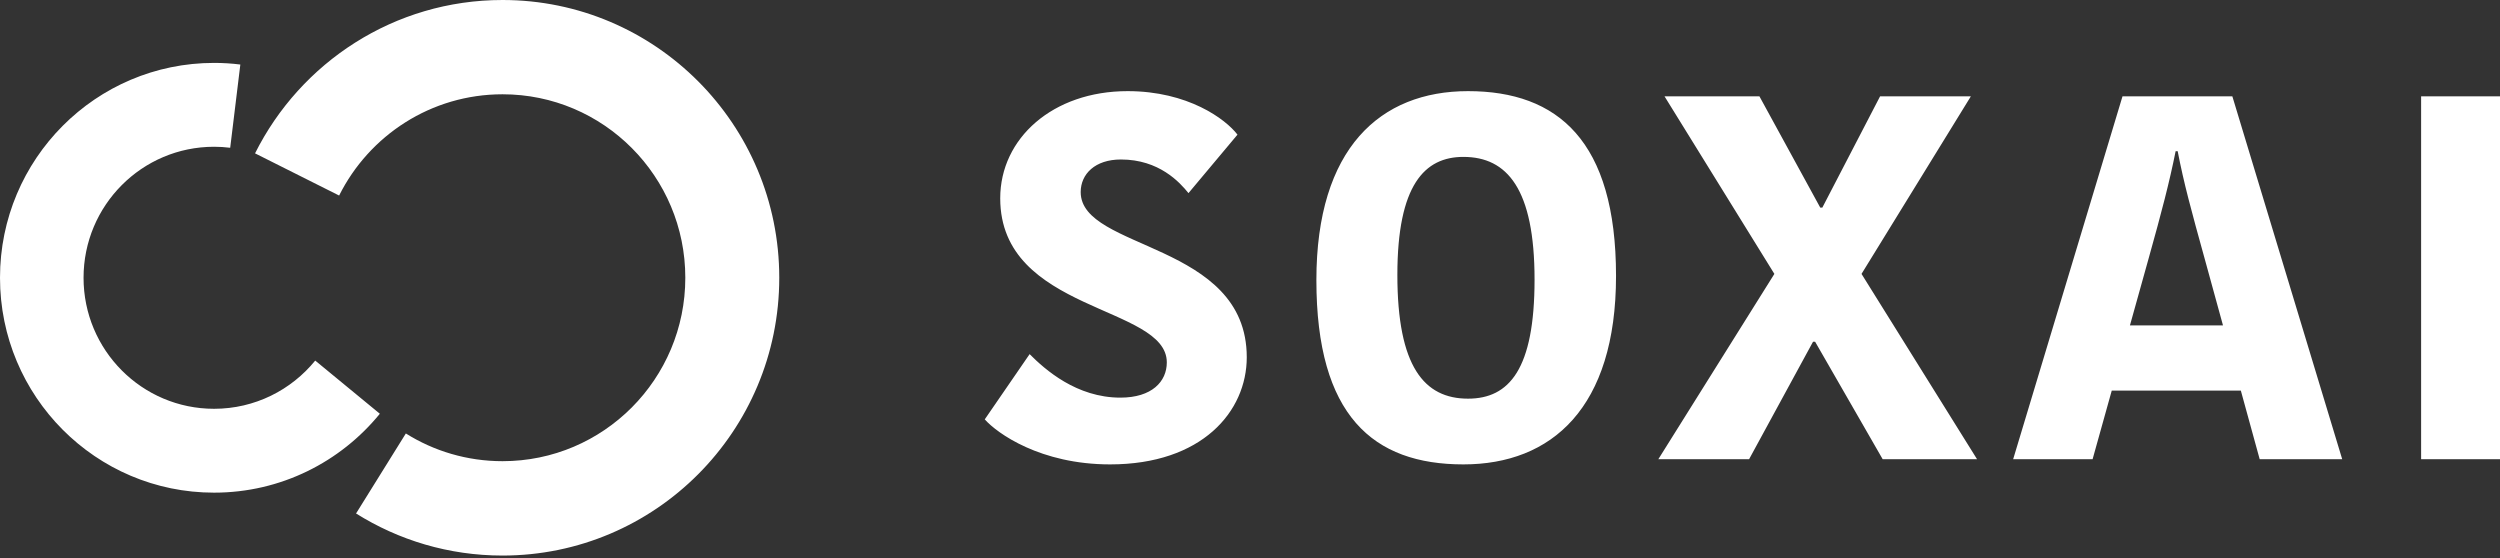 <svg width="112" height="25" viewBox="0 0 112 25" fill="none" xmlns="http://www.w3.org/2000/svg">
<rect x="0" y="0" width="112" height="25" fill="#333333" stroke="none"/>
<path d="M34.911 12.444C34.911 19.318 29.36 24.889 22.513 24.889C20.103 24.889 17.854 24.198 15.951 23.004L18.182 19.419C19.438 20.207 20.924 20.661 22.515 20.661C27.037 20.661 30.702 16.982 30.702 12.443C30.702 7.904 27.037 4.224 22.515 4.224C19.311 4.224 16.538 6.07 15.193 8.76L11.426 6.87C13.462 2.796 17.662 0 22.513 0C29.36 0 34.911 5.571 34.911 12.444ZM17.017 18.536L14.122 16.154C13.05 17.472 11.417 18.314 9.59 18.314C6.361 18.314 3.743 15.686 3.743 12.444C3.743 9.202 6.361 6.575 9.59 6.575C9.835 6.575 10.076 6.59 10.313 6.62L10.767 2.891C10.383 2.843 9.99 2.818 9.592 2.818C4.294 2.818 0 7.127 0 12.444C0 17.761 4.294 22.071 9.59 22.071C12.584 22.071 15.258 20.693 17.017 18.536Z" fill="white"/>
<path d="M52.273 16.236C52.273 13.662 44.81 14.01 44.81 8.884C44.81 6.194 47.167 4.083 50.517 4.083C53.221 4.083 54.907 5.336 55.439 6.032L53.244 8.652C52.851 8.165 51.927 7.145 50.217 7.145C49.062 7.145 48.415 7.794 48.415 8.606C48.415 11.227 55.855 10.832 55.855 16.005C55.855 18.44 53.844 20.805 49.732 20.805C46.613 20.805 44.672 19.414 44.117 18.788L46.127 15.865C46.821 16.561 48.23 17.814 50.194 17.814C51.603 17.814 52.273 17.095 52.273 16.236ZM65.559 20.805C61.516 20.805 58.974 18.625 58.974 12.549C58.974 6.635 61.839 4.083 65.767 4.083C69.787 4.083 72.398 6.31 72.398 12.363C72.398 18.277 69.51 20.805 65.559 20.805ZM65.767 17.86C67.615 17.86 68.748 16.538 68.748 12.526C68.748 8.467 67.523 7.029 65.559 7.029C63.826 7.029 62.602 8.281 62.602 12.317C62.602 16.422 63.803 17.86 65.767 17.86ZM81.224 15.309L78.359 20.573H74.293L79.492 12.271L74.57 4.315H78.822L81.548 9.302H81.64L84.228 4.315H88.295L83.396 12.271L88.572 20.573H84.344L81.317 15.309H81.224ZM108.466 4.315H112.001V20.573H108.466V4.315ZM100.009 4.315H95.088L90.189 20.573H93.748L94.606 17.5H100.39L101.234 20.573H104.931L100.009 4.315ZM95.421 14.578L96.266 11.552C96.844 9.487 97.19 8.165 97.468 6.774H97.56C97.837 8.212 98.161 9.395 98.784 11.644L99.59 14.578H95.421Z" fill="white"/>
</svg>
